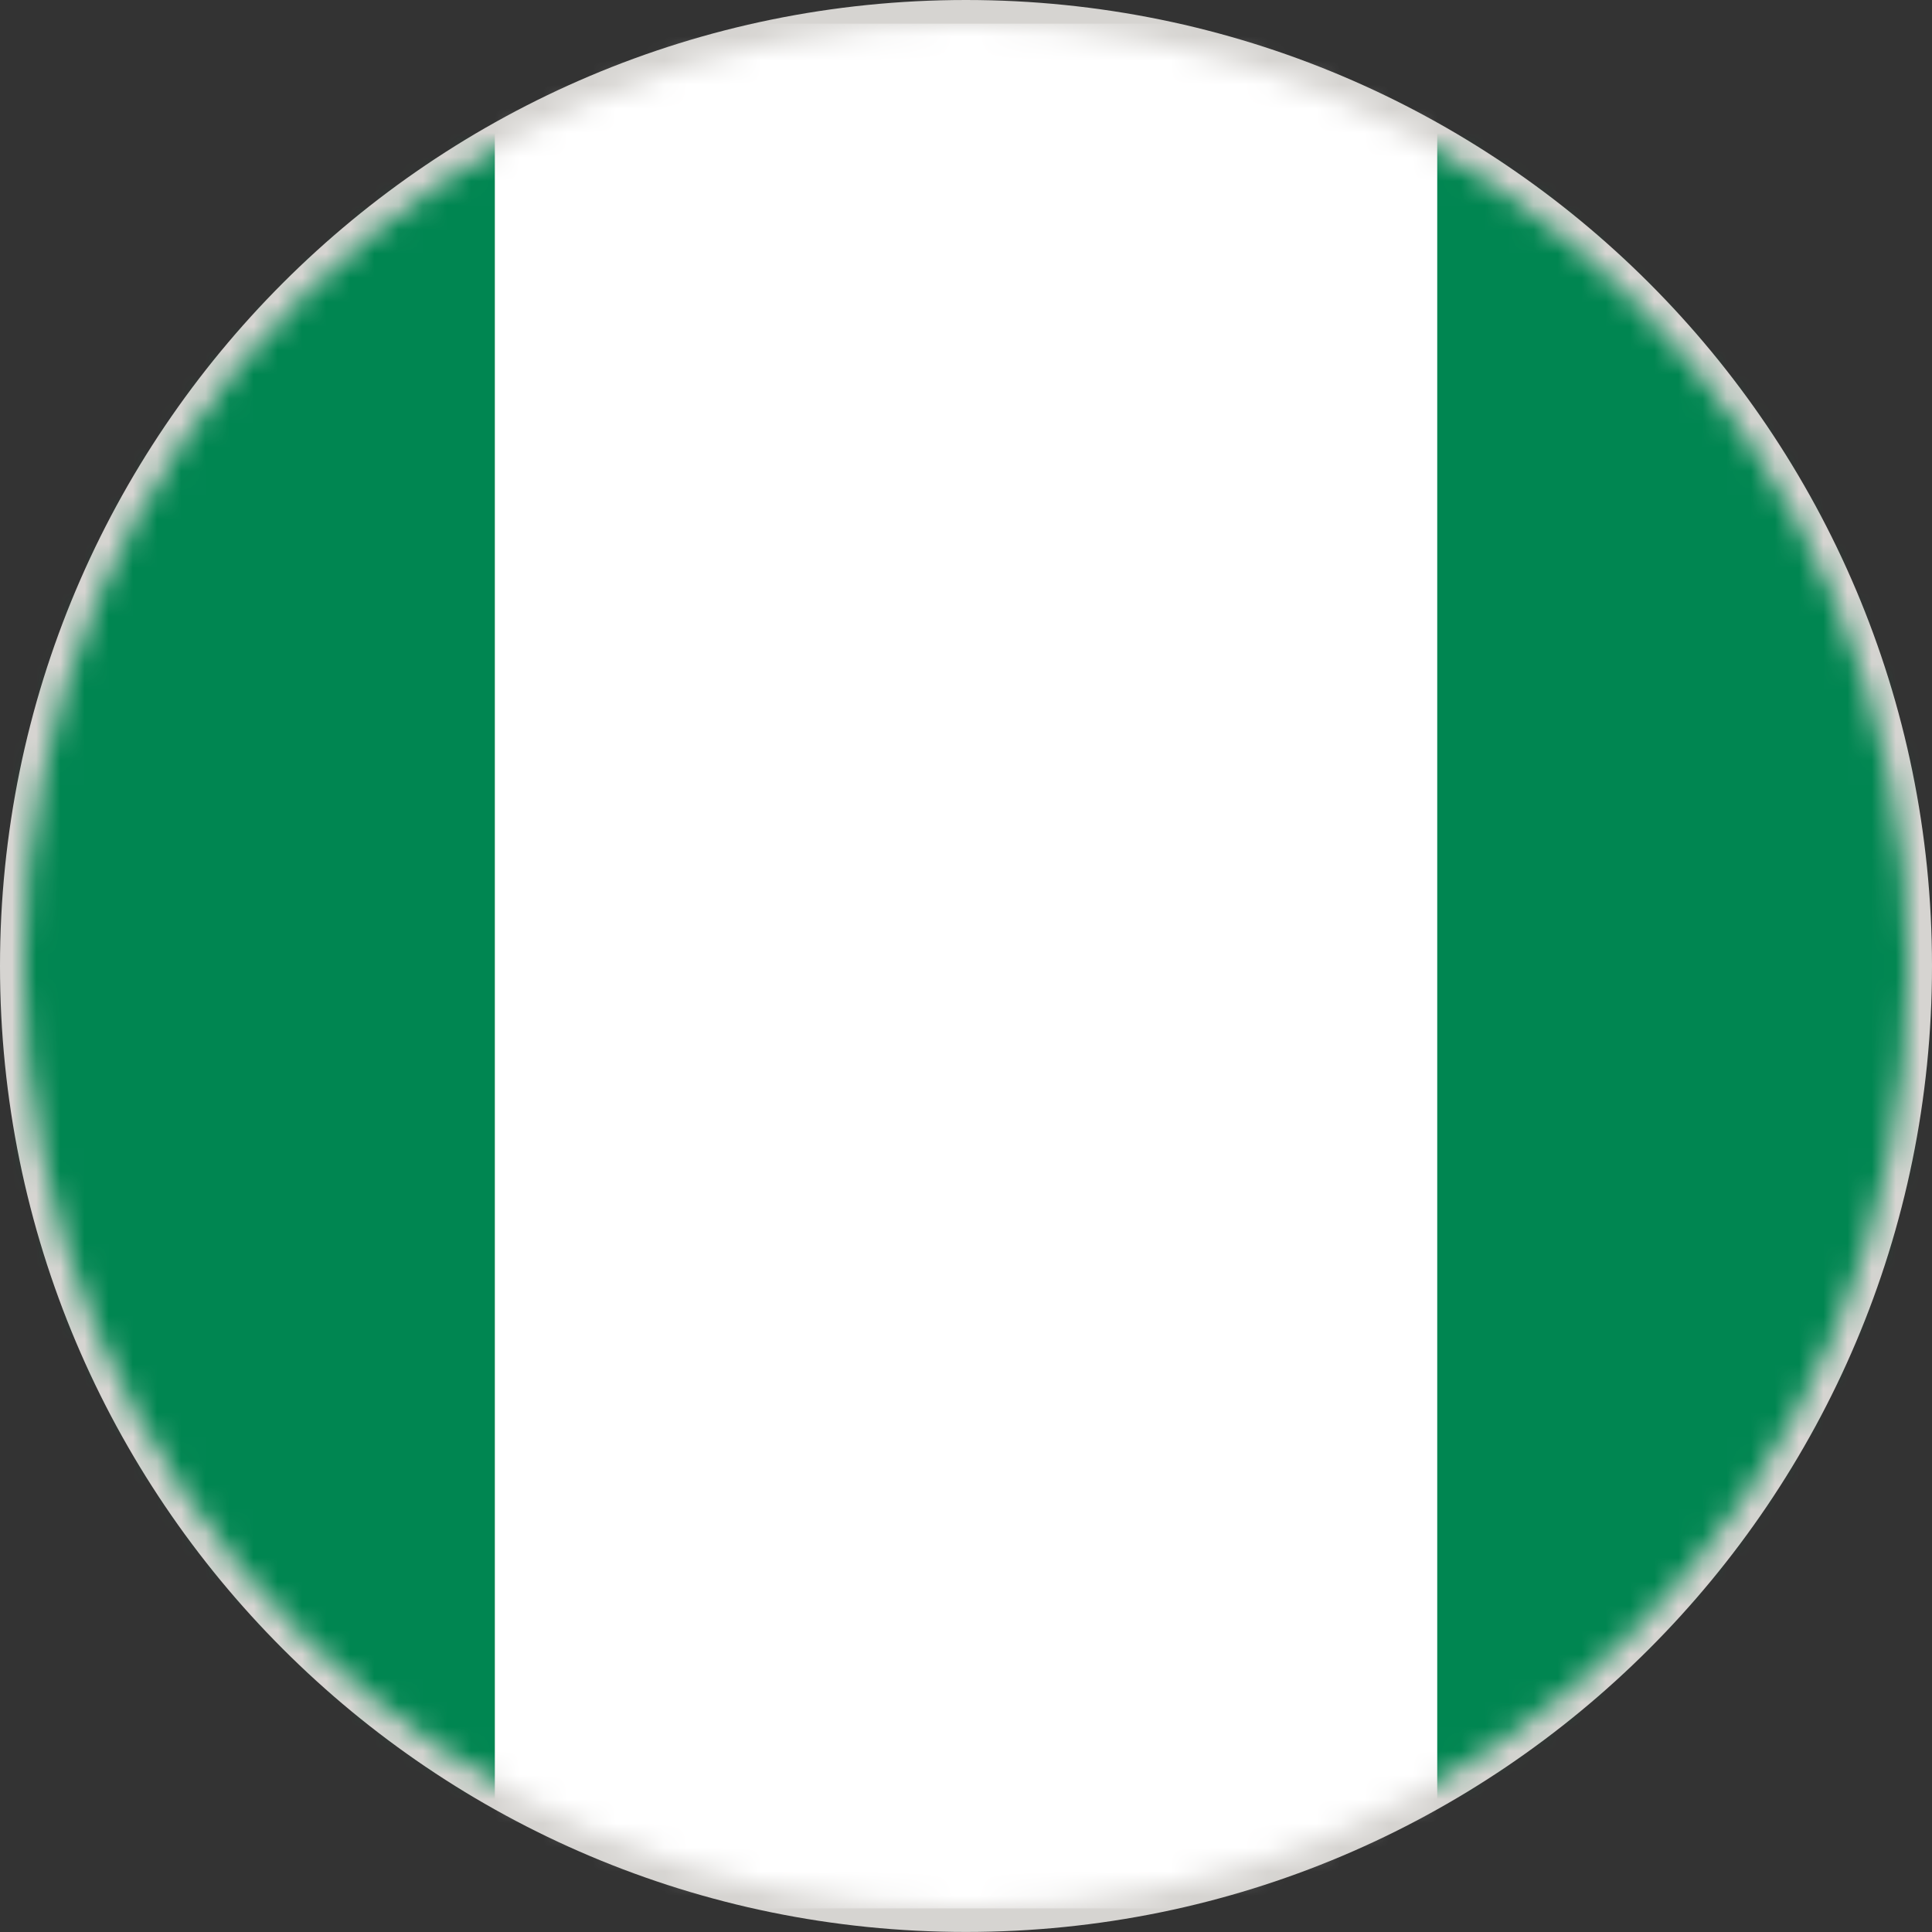 <svg width="80" height="80" viewBox="0 0 80 80" fill="none" xmlns="http://www.w3.org/2000/svg">
<rect x="0" y="0" width="80" height="80" fill="#333333" stroke="none"/>
<path d="M39.997 0C62.089 0 80 17.909 80 39.999C80 62.09 62.089 79.998 39.997 79.998C17.909 79.998 0 62.09 0 39.999C0 17.909 17.909 0 39.997 0Z" fill="#D6D4D1"/>
<mask id="mask0_262_1068" style="mask-type:luminance" maskUnits="userSpaceOnUse" x="0" y="0" width="80" height="80">
<path d="M40.005 0.975C61.555 0.975 79.025 18.447 79.025 39.999C79.025 61.553 61.555 79.023 40.005 79.023C18.451 79.023 0.979 61.553 0.979 39.999C0.979 18.447 18.451 0.975 40.005 0.975Z" fill="white"/>
</mask>
<g mask="url(#mask0_262_1068)">
<path d="M-18.521 0.981H20.496V79.023H-18.521V0.981Z" fill="#008651"/>
<path d="M20.496 0.981H59.519V79.023H20.496V0.981Z" fill="white"/>
<path d="M59.513 0.981H98.54V79.023H59.513V0.981Z" fill="#008651"/>
</g>
</svg>
